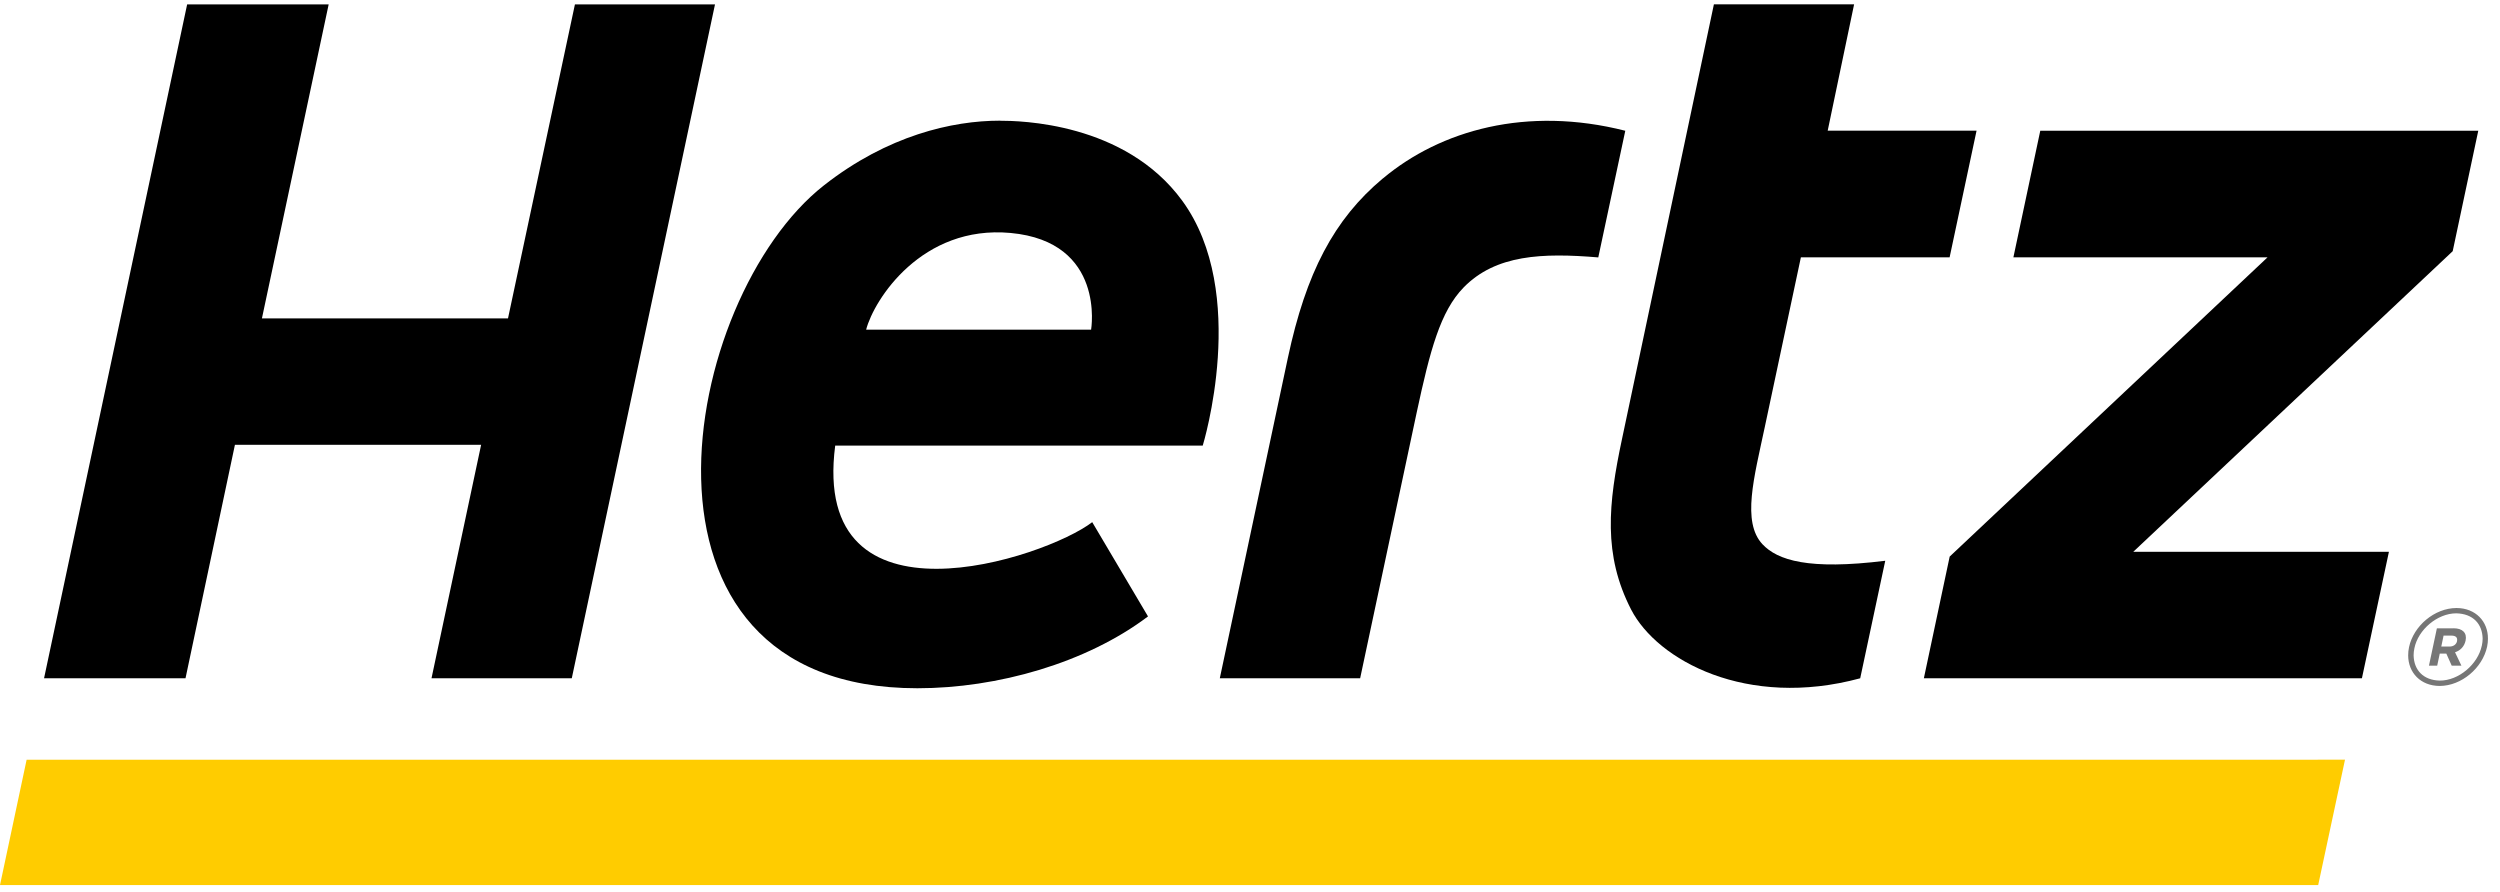 <?xml version="1.0" encoding="utf-8"?>
<svg xmlns="http://www.w3.org/2000/svg" fill="none" height="100%" overflow="visible" preserveAspectRatio="none" style="display: block;" viewBox="0 0 342 122" width="100%">
<g clip-path="url(#clip0_0_619)" id="Hertz Logo">
<path d="M317.128 121.081H0L3.641 103.936L320.796 103.927L317.128 121.081Z" fill="#FFCC00" id="Vector"/>
<path d="M241.097 74.443C238.264 71.395 239.959 65.324 241.411 58.473L246.361 35.204H266.707L270.393 17.879H250.028L253.642 0.591H234.462L221.89 60.06C219.998 68.947 219.289 75.896 223.136 83.383C226.723 90.342 238.972 96.987 254.476 92.79L257.902 76.712C247.392 78.012 243.169 76.649 241.097 74.443V74.443Z" fill="black" id="Vector_2"/>
<path d="M78.65 0.601L69.495 43.553H35.832L44.961 0.601H25.601L6.026 92.791H25.377L32.138 60.85H65.818L59.03 92.791H78.219L97.812 0.601H78.65Z" fill="black" id="Vector_3"/>
<path d="M189.188 24.398C182.472 30.003 178.661 37.347 176.186 48.932L166.869 92.79H186.068L193.806 56.42C195.636 47.91 197.034 42.593 200.227 39.32C204.62 34.827 210.996 34.576 218.645 35.213L222.339 17.888C208.844 14.463 197.07 17.817 189.197 24.398H189.188Z" fill="black" id="Vector_4"/>
<path d="M339.027 17.889H279.109L275.432 35.204H310.198L266.717 76.139L263.184 92.79H323.11L326.805 75.484H291.833L335.53 34.361L339.027 17.889Z" fill="black" id="Vector_5"/>
<path d="M136.781 16.508C130.298 16.508 121.43 18.516 112.714 25.358C93.067 40.773 83.311 94.153 125.501 94.153C136.44 94.153 148.609 90.701 157.047 84.325L149.416 71.431C143.031 76.345 110.866 87.025 114.256 60.957H164.534C164.552 60.904 170.946 40.064 161.728 27.456C153.872 16.705 139.418 16.517 136.781 16.517V16.508ZM149.263 45.095H118.488C119.573 40.952 126.11 30.756 138.243 31.868C151.299 33.07 149.263 45.095 149.263 45.095Z" fill="black" id="Vector_6"/>
<g id="Registered_Trademark">
<path d="M336.083 83.177C336.083 83.177 336.065 83.177 336.029 83.177C333.043 83.195 330.182 85.608 329.555 88.531C329.474 88.907 329.438 89.284 329.438 89.652C329.438 92.028 331.151 93.83 333.742 93.839C333.751 93.839 333.76 93.839 333.76 93.839C336.746 93.821 339.598 91.391 340.234 88.477C340.315 88.1 340.351 87.724 340.351 87.374C340.369 84.998 338.647 83.195 336.083 83.177ZM339.508 88.334C338.979 90.88 336.334 93.122 333.76 93.104C331.51 93.059 330.227 91.669 330.182 89.652C330.182 89.338 330.218 89.006 330.29 88.674C330.801 86.136 333.428 83.913 336.002 83.904C338.298 83.949 339.58 85.329 339.625 87.365C339.625 87.652 339.589 87.984 339.517 88.325L339.508 88.334Z" fill="#767676" id="Vector_7"/>
<path d="M335.643 85.957H333.365L332.28 91.059H333.41L333.76 89.409H334.656L335.392 91.059H336.719L335.849 89.23C336.557 88.997 337.113 88.468 337.293 87.634C337.517 86.567 336.862 85.948 335.643 85.948V85.957ZM336.127 87.706C336.028 88.145 335.652 88.45 335.087 88.45H333.966L334.28 86.953H335.374C335.939 86.953 336.226 87.213 336.118 87.706H336.127Z" fill="#767676" id="Vector_8"/>
</g>
</g>
<defs>
<clipPath id="clip0_0_619">
<rect fill="white" height="121.555" width="341.253"/>
</clipPath>
</defs>
</svg>